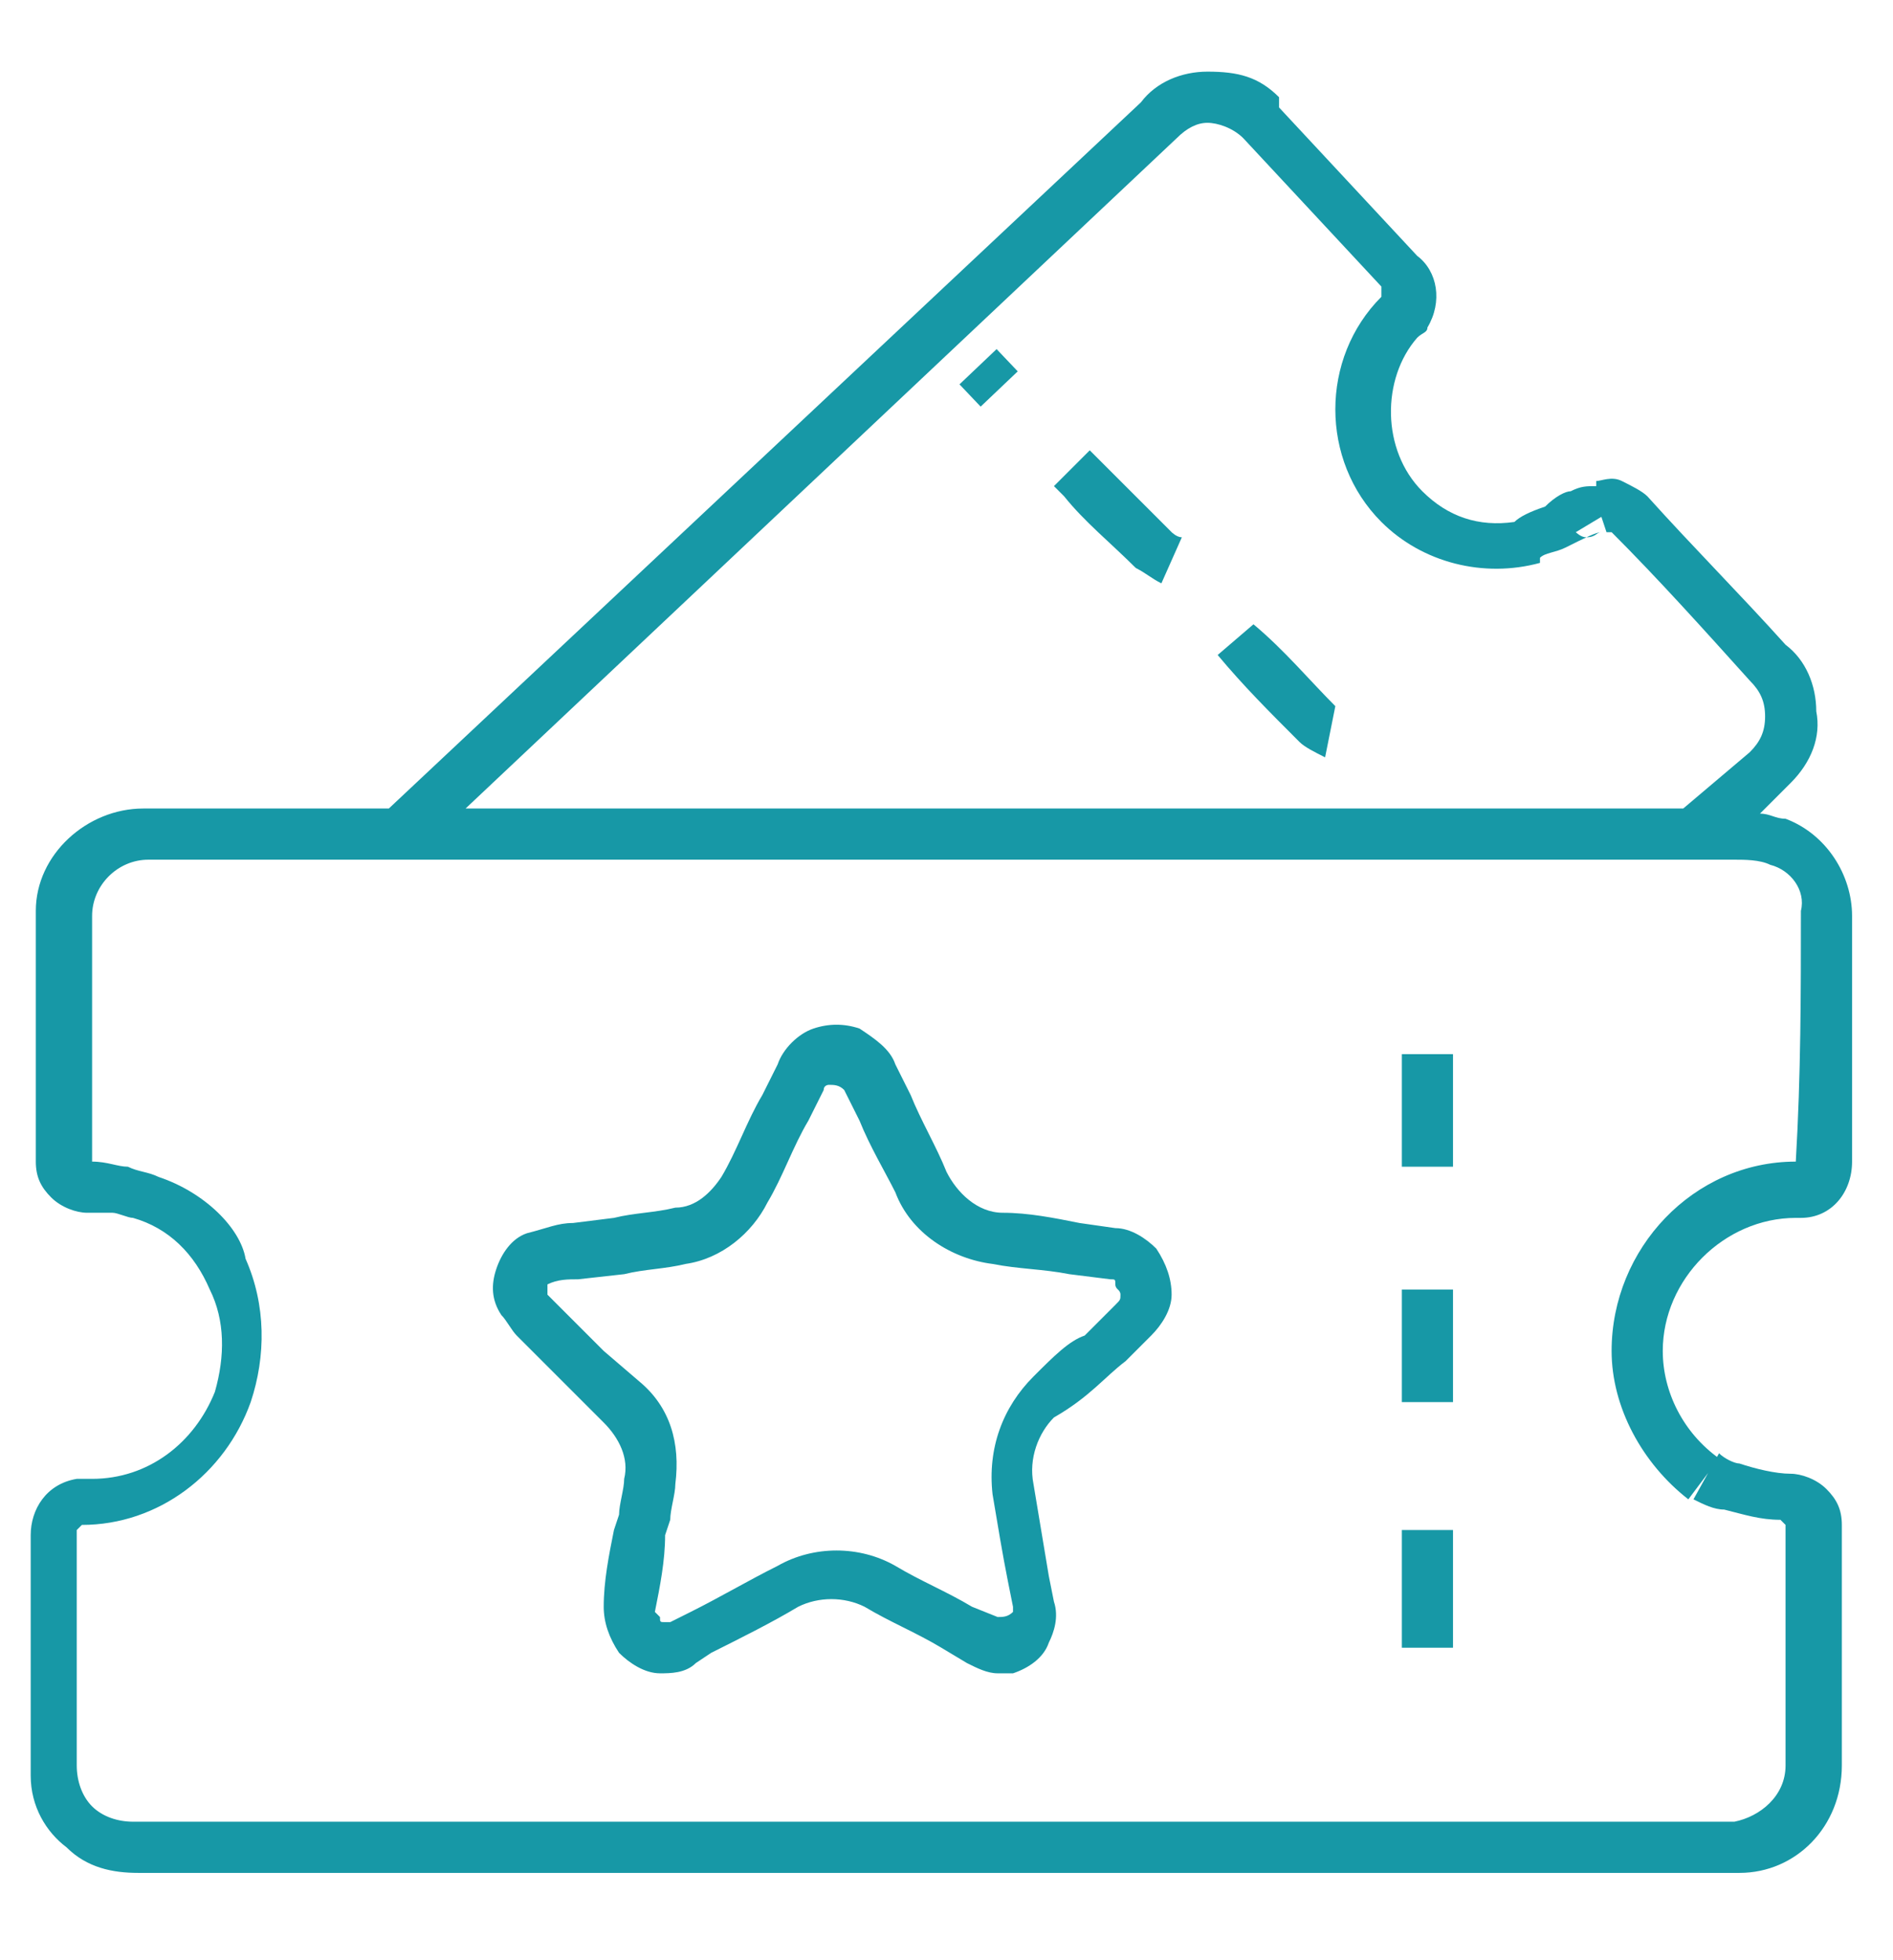 <?xml version="1.0" encoding="utf-8"?>
<!-- Generator: Adobe Illustrator 27.9.6, SVG Export Plug-In . SVG Version: 9.03 Build 54986)  -->
<svg version="1.1" id="Layer_1" xmlns="http://www.w3.org/2000/svg" xmlns:xlink="http://www.w3.org/1999/xlink" x="0px" y="0px"
	 viewBox="0 0 37 38.3" style="enable-background:new 0 0 37 38.3;" xml:space="preserve">
<style type="text/css">
	.st0{fill:#1798A6;}
</style>
<g>
	<path class="st0" d="M35.1,23.8l0.1,0l0,0c0.6,0,1-0.5,1-1.1c0-1.6,0-3.2,0-4.8c0-0.8-0.5-1.6-1.3-1.9c-0.2,0-0.3-0.1-0.5-0.1
		l0.5-0.5c0,0,0.1-0.1,0.1-0.1c0.4-0.4,0.6-0.9,0.5-1.4c0-0.5-0.2-1-0.6-1.3c-0.9-1-1.8-1.9-2.7-2.9c-0.1-0.1-0.3-0.2-0.5-0.3
		c-0.2-0.1-0.4,0-0.5,0l0,0.1c-0.2,0-0.3,0-0.5,0.1c-0.1,0-0.3,0.1-0.5,0.3c-0.3,0.1-0.5,0.2-0.6,0.3c-0.7,0.1-1.3-0.1-1.8-0.6
		c-0.8-0.8-0.8-2.2-0.1-3c0.1-0.1,0.2-0.1,0.2-0.2c0.3-0.5,0.2-1.1-0.2-1.4l-2.7-2.9C25,2,25,2,25,1.9c-0.4-0.4-0.8-0.5-1.4-0.5
		c-0.5,0-1,0.2-1.3,0.6L7.6,15.8l-4.8,0c0,0,0,0,0,0c-1.1,0-2.1,0.9-2.1,2c0,1.1,0,2.2,0,3.2l0,1.7c0,0.3,0.1,0.5,0.3,0.7
		c0.2,0.2,0.5,0.3,0.7,0.3c0.2,0,0.3,0,0.5,0c0.1,0,0.3,0.1,0.4,0.1c0.7,0.2,1.2,0.7,1.5,1.4c0.3,0.6,0.3,1.3,0.1,2
		c-0.4,1-1.3,1.7-2.4,1.7c-0.1,0-0.2,0-0.3,0c-0.6,0.1-0.9,0.6-0.9,1.1l0,4.7c0,0.6,0.3,1.1,0.7,1.4c0.4,0.4,0.9,0.5,1.4,0.5
		c0,0,0.1,0,0.1,0h31.2c1.1,0,2-0.9,2-2.1l0-4.7c0-0.3-0.1-0.5-0.3-0.7c-0.2-0.2-0.5-0.3-0.7-0.3c-0.3,0-0.7-0.1-1-0.2
		c-0.1,0-0.3-0.1-0.4-0.2l-0.5,0.9c0.2,0.1,0.4,0.2,0.6,0.2c0.4,0.1,0.7,0.2,1.1,0.2l0.1,0.1l0,4.7c0,0.6-0.5,1-1,1.1l-31.3,0
		c-0.3,0-0.6-0.1-0.8-0.3c-0.2-0.2-0.3-0.5-0.3-0.8v-4.6l0.1-0.1l0,0c1.5,0,2.8-1,3.3-2.4c0.3-0.9,0.3-1.9-0.1-2.8
		C4.7,24,4,23.3,3.1,23c-0.2-0.1-0.4-0.1-0.6-0.2c-0.2,0-0.4-0.1-0.7-0.1l0-1.6c0-1.1,0-2.2,0-3.2c0-0.6,0.5-1.1,1.1-1.1
		c0,0,0,0,0,0l4.7,0c0.1,0,0.2,0,0.3,0c0.2,0,0.4,0,0.7,0c0.2,0,0.4,0,0.6,0l22.9,0l0,0l1.4,0c0.1,0,0.3,0,0.4,0
		c0.2,0,0.5,0,0.7,0.1c0.4,0.1,0.7,0.5,0.6,0.9c0,1.6,0,3.2-0.1,4.9c-2,0-3.6,1.7-3.6,3.7c0,1.1,0.6,2.2,1.5,2.9l0.6-0.8
		c-0.7-0.5-1.1-1.3-1.1-2.1C32.5,25,33.7,23.8,35.1,23.8z M32.9,15.8L32.9,15.8l-23.5,0v0c-0.1,0-0.2,0-0.3,0L23,2.7
		c0.2-0.2,0.4-0.3,0.6-0.3c0.2,0,0.5,0.1,0.7,0.3l0.3-0.4l-0.3,0.4l2.7,2.9l0,0.2l0,0c-1.2,1.2-1.2,3.2,0,4.4c0.8,0.8,2,1.1,3.1,0.8
		l0-0.1c0.1-0.1,0.3-0.1,0.5-0.2c0.4-0.2,0.6-0.3,0.7-0.3c-0.1,0-0.1,0.1-0.3,0.1c-0.1,0-0.2-0.1-0.2-0.1l0.5-0.3l0.1,0.3l0.1,0
		c0,0,0,0,0,0c0.9,0.9,1.8,1.9,2.7,2.9c0.2,0.2,0.3,0.4,0.3,0.7s-0.1,0.5-0.3,0.7l0.4,0.3l-0.4-0.3L32.9,15.8z"/>
	<rect x="18.8" y="7.1" transform="matrix(0.725 -0.689 0.689 0.725 0.232 15.317)" class="st0" width="1" height="0.6"/>
	<path class="st0" d="M21.5,9l-0.2-0.2l-0.7,0.7l0.2,0.2c0.4,0.5,0.9,0.9,1.4,1.4c0.2,0.1,0.3,0.2,0.5,0.3l0.4-0.9
		c-0.1,0-0.2-0.1-0.2-0.1C22.4,9.9,22,9.5,21.5,9z"/>
	<path class="st0" d="M23.8,12.8c0.5,0.6,1,1.1,1.6,1.7c0.1,0.1,0.3,0.2,0.5,0.3l0.2-1c-0.5-0.5-1-1.1-1.6-1.6L23.8,12.8z"/>
	<path class="st0" d="M22,26.6l0.5-0.5c0.2-0.2,0.4-0.5,0.4-0.8c0-0.3-0.1-0.6-0.3-0.9c-0.2-0.2-0.5-0.4-0.8-0.4l-0.7-0.1
		c-0.5-0.1-1-0.2-1.5-0.2c-0.5,0-0.9-0.4-1.1-0.8c-0.2-0.5-0.5-1-0.7-1.5l-0.3-0.6c-0.1-0.3-0.4-0.5-0.7-0.7c-0.3-0.1-0.6-0.1-0.9,0
		c-0.3,0.1-0.6,0.4-0.7,0.7l-0.3,0.6c-0.3,0.5-0.5,1.1-0.8,1.6c-0.2,0.3-0.5,0.6-0.9,0.6c-0.4,0.1-0.8,0.1-1.2,0.2l-0.8,0.1
		c-0.3,0-0.5,0.1-0.9,0.2c-0.3,0.1-0.5,0.4-0.6,0.7c-0.1,0.3-0.1,0.6,0.1,0.9c0.1,0.1,0.2,0.3,0.3,0.4c0.3,0.3,0.7,0.7,1,1l0.7,0.7
		c0.3,0.3,0.5,0.7,0.4,1.1c0,0.2-0.1,0.5-0.1,0.7L12,29.9c-0.1,0.5-0.2,1-0.2,1.5l0,0c0,0.3,0.1,0.6,0.3,0.9
		c0.2,0.2,0.5,0.4,0.8,0.4c0.2,0,0.5,0,0.7-0.2l0.3-0.2c0.6-0.3,1.2-0.6,1.7-0.9c0.4-0.2,0.9-0.2,1.3,0c0.5,0.3,1,0.5,1.5,0.8
		l0.5,0.3c0.2,0.1,0.4,0.2,0.6,0.2c0.1,0,0.2,0,0.3,0c0.3-0.1,0.6-0.3,0.7-0.6c0.1-0.2,0.2-0.5,0.1-0.8l-0.1-0.5
		c-0.1-0.6-0.2-1.2-0.3-1.8c-0.1-0.5,0.1-1,0.4-1.3C21.3,27.3,21.6,26.9,22,26.6z M20.2,26.9c-0.6,0.6-0.9,1.4-0.8,2.3
		c0.1,0.6,0.2,1.2,0.3,1.7l0.1,0.5c0,0,0,0.1,0,0.1c-0.1,0.1-0.2,0.1-0.3,0.1L19,31.4c-0.5-0.3-1-0.5-1.5-0.8
		c-0.7-0.4-1.6-0.4-2.3,0c-0.6,0.3-1.1,0.6-1.7,0.9l-0.4,0.2c0,0-0.1,0-0.1,0c-0.1,0-0.1,0-0.1-0.1c0,0-0.1-0.1-0.1-0.1
		C12.9,31,13,30.5,13,30l0.1-0.3c0-0.2,0.1-0.5,0.1-0.7c0.1-0.8-0.1-1.5-0.7-2l-0.7-0.6c-0.3-0.3-0.7-0.7-1-1l-0.1-0.1
		c0-0.1,0-0.1,0-0.1c0,0,0-0.1,0-0.1c0.2-0.1,0.4-0.1,0.6-0.1l0.9-0.1c0.4-0.1,0.8-0.1,1.2-0.2c0.7-0.1,1.3-0.6,1.6-1.2
		c0.3-0.5,0.5-1.1,0.8-1.6l0.3-0.6c0-0.1,0.1-0.1,0.1-0.1c0.1,0,0.2,0,0.3,0.1l0.3,0.6c0.2,0.5,0.5,1,0.7,1.4
		c0.3,0.8,1.1,1.3,1.9,1.4c0.5,0.1,1,0.1,1.5,0.2l0.8,0.1c0.1,0,0.1,0,0.1,0.1c0,0.1,0.1,0.1,0.1,0.2s0,0.1-0.1,0.2l-0.6,0.6
		C20.9,26.2,20.6,26.5,20.2,26.9z"/>
	<rect x="27.4" y="25.2" class="st0" width="1" height="2.2"/>
	<rect x="27.4" y="29.9" class="st0" width="1" height="2.3"/>
	<rect x="27.4" y="20.6" class="st0" width="1" height="2.2"/>
</g>
</svg>
